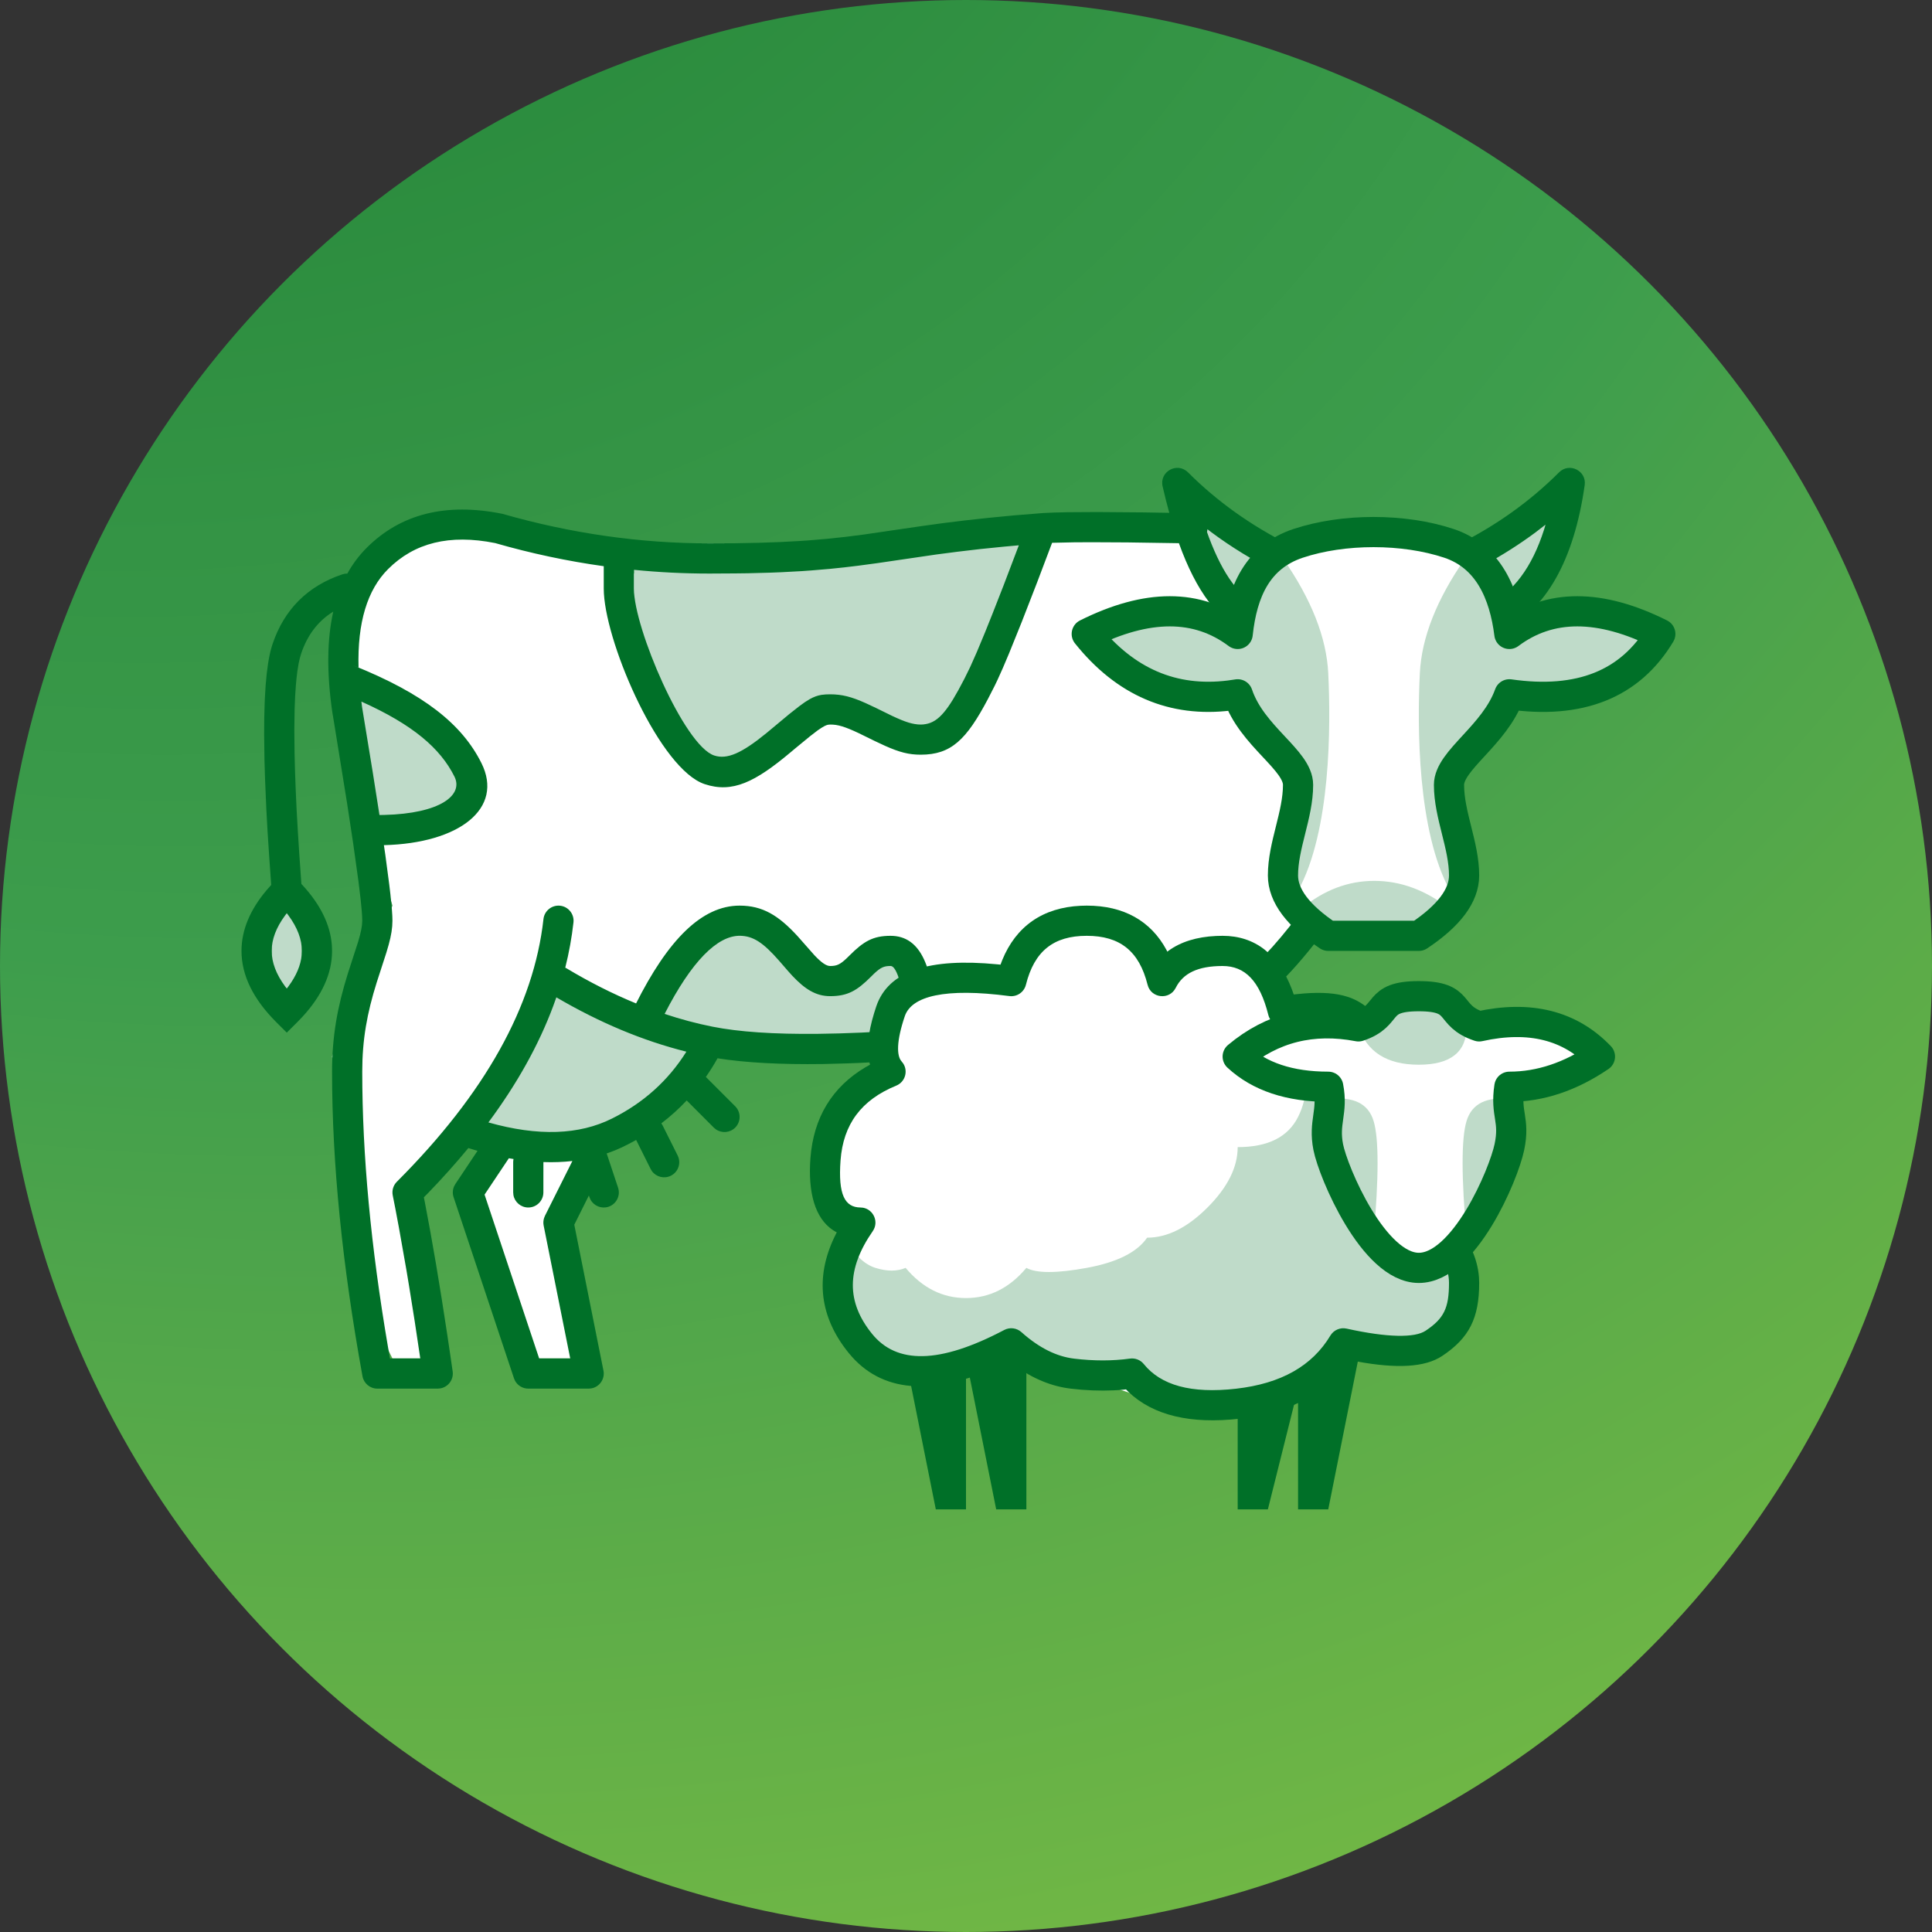 <svg xmlns="http://www.w3.org/2000/svg" xmlns:xlink="http://www.w3.org/1999/xlink" width="64" height="64" viewBox="0 0 64 64">
    <rect x="0" y="0" width="64" height="64" fill="#333333" stroke="none"/>
    <defs>
        <radialGradient id="z6urgs13qb" cx="-16.723%" cy="-57.286%" r="199.806%" fx="-16.723%" fy="-57.286%" gradientTransform="rotate(40.42 .018 -.505) scale(1 .762)">
            <stop offset="0%" stop-color="#007028"/>
            <stop offset="12.283%" stop-color="#12792F"/>
            <stop offset="24.566%" stop-color="#1F8236"/>
            <stop offset="36.849%" stop-color="#2A8B3D"/>
            <stop offset="49.132%" stop-color="#349445"/>
            <stop offset="61.415%" stop-color="#3D9D4C"/>
            <stop offset="69.132%" stop-color="#4BA34B"/>
            <stop offset="76.849%" stop-color="#58AA49"/>
            <stop offset="84.566%" stop-color="#64B047"/>
            <stop offset="92.283%" stop-color="#70B745"/>
            <stop offset="100%" stop-color="#7BBD43"/>
        </radialGradient>
        <circle id="b7bgmpi72a" cx="32" cy="32" r="32"/>
    </defs>
    <g fill="none" fill-rule="evenodd">
        <g>
            <g>
                <g>
                    <g transform="translate(-393 -919) translate(393 919)">
                        <use fill="url(#z6urgs13qb)" xlink:href="#b7bgmpi72a"/>
                    </g>
                </g>
                <g>
                    <path fill="#FFF" d="M5 29.502L4 27.502 4 23.502 3 19.502 5 14.502 3 7.502 4 3.502 5 2.502 7 1.502 12 2.502 13 3.502 16 2.502 25 2.502 31 1.502 32 1.502 34 2.502 34 3.502 33 4.502 36 9.502 36 14.502 33 17.502 23 19.502 16 19.502 15 18.502 15 19.502 12 22.502 11 23.502 11 29.502 9 29.502 8 24.502 8 23.502 8 22.502 7 22.502 6 23.502 6 24.502 6 29.502z" transform="translate(-393 -919) translate(393 919) translate(8 15.498)"/>
                    <path fill="#BFDBC9" d="M3 7.502L5 7.502 7 9.502 8 10.502 7 11.502 4 12.502zM1 14.502L1 17.502 2 17.502 2 14.502zM33 4.502L32 3.502 31 1.502 32 1.502 34 2.502 34 4.502zM41 2.502L41 4.502 42 4.502 43 3.502 44 1.502 43 1.502zM13 2.502L13 4.502 14 8.502 16 10.502 19 8.502 24 8.502 26 2.502zM8 21.502L10 17.502 11 17.502 13 18.502 15 15.502 18 15.502 19 16.502 22 16.502 23 18.502 22 19.502 15 19.502 14 21.502 12 22.502 8 22.502z" transform="translate(-393 -919) translate(393 919) translate(8 15.498)"/>
                    <path fill="#007028" fill-rule="nonzero" d="M31.354.149c.961.961 2.084 1.763 3.37 2.406.247.123.347.424.223.67-.123.248-.424.348-.67.224-.768-.383-1.482-.82-2.144-1.312l-.135-.104-.014.094-.02-.054c.458 1.306 1.004 2.107 1.608 2.413l.114.052c.256.102.38.393.278.65-.102.256-.393.381-.65.278-.945-.378-1.686-1.372-2.261-2.97l-1.706-.026-1.192-.006-.578.003-.725.016-.493 1.303-.514 1.323-.42 1.04-.207.488-.174.387-.097.202-.22.43c-.714 1.351-1.218 1.846-2.227 1.846-.393 0-.703-.08-1.18-.293l-.347-.162-.53-.26c-.45-.212-.69-.285-.943-.285l-.067.007c-.035.007-.073.021-.119.044l-.1.058-.128.086-.251.193-.486.399-.154.129c-1.179.991-1.932 1.366-2.853 1.059-1.462-.488-3.231-4.528-3.337-6.314L12 4.003v-.745c-1.208-.168-2.41-.424-3.598-.766-1.51-.302-2.674-.011-3.548.864-.684.683-1.017 1.766-.977 3.259l-.191-.077c2.355.942 3.617 1.952 4.261 3.24.75 1.5-.72 2.658-3.23 2.721l.048.325.13.983.038.321.05.519.013.198.004.157c0 .24-.04.486-.123.79l-.079.27-.32.988C4.16 18.063 4 18.94 4 20.002c0 2.756.285 5.802.855 9.136l.064.363h1.003l-.184-1.227-.185-1.159-.092-.553-.246-1.391-.122-.65-.083-.42c-.033-.165.018-.334.136-.452 2.926-2.926 4.538-5.827 4.857-8.702.03-.274.278-.472.552-.442.275.03.472.278.442.552-.056.5-.146 1-.272 1.5l.032.016c.773.464 1.544.853 2.315 1.169l-.02.037c1.078-2.154 2.2-3.277 3.448-3.277.762 0 1.288.323 1.917 1.007l.559.633c.245.26.401.36.524.36.219 0 .328-.049.546-.255l.1-.098c.46-.46.77-.647 1.354-.647 1.016 0 1.44 1.061 1.494 3.042l.46-.04c.276-.025.519.178.544.453.025.275-.178.518-.453.543-.322.03-.638.056-.945.08l-.9.065-.433.027-.832.042-.399.015-.764.02c-1.412.02-2.58-.043-3.503-.19-.119.214-.248.42-.387.618l.972.972c.195.195.195.511 0 .707-.174.173-.443.193-.638.058l-.07-.058-.898-.9c-.258.275-.538.528-.84.758l.04.065.5 1c.123.247.023.547-.224.67-.22.11-.482.043-.624-.146l-.047-.077-.48-.962c-.114.064-.23.126-.35.185-.202.102-.41.189-.626.262l.377 1.133c.088.262-.054.545-.316.633-.233.077-.482-.026-.596-.234l-.036-.083-.019-.055-.483.967.966 4.832c.057.281-.134.546-.406.591l-.084.007h-2c-.184 0-.351-.101-.438-.258l-.036-.084-2-6c-.04-.117-.033-.243.014-.355l.044-.08.734-1.1-.303-.092c-.41.497-.856.996-1.337 1.493l-.137.138.033.166c.124.642.248 1.329.372 2.061l.186 1.134.186 1.201.093.627.084.578c.039.272-.147.517-.406.563l-.089.008h-2c-.242 0-.449-.173-.492-.41C3.336 26.397 3 23.034 3 20.002c0-1.175.178-2.148.523-3.251l.342-1.056c.093-.31.135-.523.135-.693l-.004-.142-.013-.185-.034-.357-.075-.624-.174-1.25-.202-1.33-.43-2.662-.063-.38c-.183-1.28-.174-2.384.035-3.31-.508.314-.858.776-1.066 1.398-.029.088-.055.193-.08.313l-.043.262c-.02.142-.036.3-.05.473l-.025.368-.016.411-.01.695.008.79.015.578.023.62.03.66.04.701.047.743.071 1.011.037.038c.59.642.921 1.307.972 1.992l.007.187c0 .752-.335 1.48-.979 2.18l-.167.174-.354.353-.354-.353C.393 17.602 0 16.816 0 16.002c0-.689.282-1.357.824-2.003l.16-.182-.071-1.009-.05-.768-.04-.726-.043-1.01-.019-.621L.75 8.83l.003-.517.013-.475c.002-.076.005-.15.009-.222L.8 7.202c.04-.524.104-.94.192-1.247l.034-.11c.383-1.15 1.167-1.934 2.316-2.317.055-.018.11-.027.165-.026.175-.317.388-.602.64-.853 1.125-1.126 2.629-1.502 4.49-1.127 2.283.653 4.57.98 6.863.98l.85-.004.768-.015.704-.024.655-.035.314-.021.61-.052.601-.064.607-.077 1.922-.281.711-.098.73-.09.78-.085.825-.08.98-.079.353-.016.454-.011.983-.006 1.554.012.833.014c-.077-.278-.151-.57-.221-.876-.113-.49.485-.82.84-.465zM8.857 22.87l-.805 1.205 1.808 5.426h1.029l-.88-4.402c-.016-.082-.011-.166.013-.245l.03-.076.909-1.816c-.31.035-.63.047-.96.035L10 24.002c0 .276-.224.5-.5.5-.245 0-.45-.177-.492-.41L9 24.002v-1c0-.036.004-.072.011-.106l-.154-.025zm1.573-5.33l-.105.291c-.48 1.289-1.197 2.573-2.146 3.853 1.647.466 3.008.415 4.097-.13 1.042-.52 1.86-1.256 2.461-2.214-1.44-.36-2.875-.961-4.307-1.8zm6.07-2.039c-.734 0-1.586.834-2.484 2.588.528.176 1.055.317 1.582.422.871.174 2.04.254 3.506.238l.697-.014.739-.027.78-.042.676-.046c-.019-.76-.094-1.333-.22-1.71-.106-.318-.197-.409-.276-.409-.219 0-.328.05-.546.255l-.1.099c-.46.46-.77.646-1.354.646-.472 0-.837-.232-1.254-.676l-.14-.155-.295-.34c-.522-.596-.861-.829-1.311-.829zm19.3-.9c.22.166.266.48.1.7-1.043 1.39-1.923 2.27-2.676 2.647-.247.124-.548.024-.671-.223-.124-.247-.024-.548.223-.671.503-.251 1.16-.876 1.95-1.869l.374-.484c.166-.22.48-.266.7-.1zm-34.3.152l-.053.07c-.302.408-.447.8-.447 1.178 0 .378.145.77.447 1.18l.053.067.053-.068c.265-.358.408-.703.44-1.036L2 16.002c0-.378-.145-.77-.447-1.179l-.053-.069zm2.472-7.01l.021.176.353 2.155.224 1.426.158-.002c1.86-.046 2.633-.658 2.325-1.273-.466-.932-1.369-1.714-3.081-2.482zM25.75 2.566l-.497.045-.788.08-.747.088-.693.09-1.965.288-.633.085c-.312.04-.619.074-.93.104l-.627.053-.323.023-.673.036-.354.014-.752.02-.402.005-.867.005c-.835 0-1.669-.041-2.5-.124v.624c0 1.31 1.665 5.195 2.658 5.526.43.143.914-.075 1.727-.737l.765-.637.332-.261.18-.13.155-.097c.147-.083.268-.125.399-.146l.135-.014.149-.004c.393 0 .703.08 1.18.293l.347.163.53.26c.45.211.69.284.943.284.464 0 .774-.278 1.247-1.137l.199-.374.194-.395.218-.49.275-.66.242-.604.372-.951.504-1.325zM44.495.573c-.354 2.48-1.268 4.125-2.771 4.876-.247.124-.548.024-.671-.223-.124-.247-.024-.548.223-.671.846-.423 1.475-1.255 1.876-2.519l.045-.154-.33.255c-.53.393-1.093.752-1.69 1.076l-.453.236c-.247.124-.548.024-.671-.223-.124-.247-.024-.548.223-.671 1.286-.643 2.409-1.445 3.37-2.406.34-.34.917-.052.849.424z" transform="translate(-393 -919) translate(393 919) translate(8 15.498)"/>
                    <path fill="#FFF" d="M32.741 7.54c-1.885.236-3.466-.444-4.741-2.038 2-1 3.667-1 5 0 .15-1.415.664-2.555 2-3 1.5-.5 3.5-.5 5 0 1.3.434 1.832 1.655 2 3 1.333-1 3-1 5 0-1 1.667-2.667 2.334-5 2-.487 1.365-2 2.182-2 3 0 1 .5 2 .5 3 0 .667-.5 1.334-1.5 2h-3c-1-.666-1.5-1.333-1.5-2 0-1 .5-2 .5-3 0-.829-1.53-1.602-2-3z" transform="translate(-393 -919) translate(393 919) translate(8 15.498)"/>
                    <path fill="#BFDBC9" d="M34.5 3.002c.942 1.353 1.442 2.62 1.5 3.802.086 1.772.086 5.218-1 7.207l-.5-4.441-1.543-1.984-3.457-.561-1.5-1.4 2.598-1 2.359.77L34.5 3.003z" transform="translate(-393 -919) translate(393 919) translate(8 15.498)"/>
                    <path fill="#BFDBC9" d="M45.5 3.002c.942 1.353 1.442 2.62 1.5 3.802.086 1.772.086 5.218-1 7.207l-.5-4.441-1.543-1.984-3.457-.561-1.5-1.4 2.598-1 2.359.77L45.5 3.003z" transform="translate(-393 -919) translate(393 919) translate(8 15.498) matrix(-1 0 0 1 86.034 0)"/>
                    <path fill="#BFDBC9" d="M35.124 14.592c.734-.607 1.534-.91 2.4-.91.867 0 1.692.303 2.476.91l-1.198.91h-2.768l-.91-.91z" transform="translate(-393 -919) translate(393 919) translate(8 15.498)"/>
                    <path stroke="#007028" stroke-linejoin="round" d="M32.741 7.54c-1.885.236-3.466-.444-4.741-2.038 2-1 3.667-1 5 0 .15-1.415.664-2.555 2-3 1.5-.5 3.5-.5 5 0 1.3.434 1.832 1.655 2 3h0c1.333-1 3-1 5 0-1 1.667-2.667 2.334-5 2-.487 1.365-2 2.182-2 3 0 1 .5 2 .5 3 0 .667-.5 1.334-1.5 2h0-3c-1-.666-1.5-1.333-1.5-2 0-1 .5-2 .5-3 0-.829-1.53-1.602-2-3h0z" transform="translate(-393 -919) translate(393 919) translate(8 15.498)"/>
                </g>
                <g>
                    <path fill="#FFF" d="M7.17 15L2.17 15 1.17 13 1.17 10 0.17 8 2.17 6 2.17 4 4.17 2 7.17 2 8.17 1 11.17 1 11.17 2 15.17 2 15.17 3 17.17 3 20.17 9 21.17 11 21.17 14 20.17 15 17.17 15 16.17 16 13.17 17 10.17 16z" transform="translate(-393 -919) translate(393 919) translate(26.83 30)"/>
                    <path fill="#007028" d="M14.17 16L14.17 20 15.17 20 16.17 16zM16.17 16L16.17 20 17.17 20 18.17 15 17.17 15z" transform="translate(-393 -919) translate(393 919) translate(26.83 30)"/>
                    <path fill="#BFDBC9" d="M16.17 5c.333.667.333 1.333 0 2-.334.667-1 1-2 1 0 .667-.334 1.333-1 2-.667.667-1.334 1-2 1-.334.484-1 .817-2 1-1 .183-1.667.183-2 0-.56.667-1.226 1-2 1-.775 0-1.441-.333-2-1-.283.12-.616.12-1 0s-.718-.454-1-1v3l1 1h6l1 1h3l1 1 2-1 2-1h3l1-1v-3l-3-5-2-1z" transform="translate(-393 -919) translate(393 919) translate(26.83 30)"/>
                    <path fill="#007028" fill-rule="nonzero" d="M8.969.005c-1.255.059-2.142.678-2.6 1.803l-.056.147-.11-.011C3.97 1.729 2.6 2.149 2.197 3.339l-.071.222c-.2.655-.258 1.204-.153 1.644l.018.064-.143.08C.737 6.004.117 7.023.017 8.367l-.012.201c-.047 1.123.239 1.909.867 2.247l.017.007-.081.164c-.64 1.342-.486 2.644.473 3.829l.12.14c1.107 1.224 2.808 1.272 5.005.235l.196-.096.176.137c.595.433 1.215.692 1.857.769l.366.037c.483.038.95.038 1.401-.003l.068-.009.084.086c.824.782 2.062 1.068 3.672.886l.294-.039c1.448-.22 2.558-.817 3.3-1.79l.078-.109.216.041c1.328.243 2.26.198 2.833-.184.894-.596 1.223-1.254 1.223-2.416l-.007-.187c-.051-.685-.382-1.35-.972-1.992l-.082-.086-1.965-5.893c-.298-.686-.735-1.123-1.316-1.316l-.166-.048c-.401-.1-.905-.113-1.52-.047l-.115.013-.065-.18C15.522 1.618 14.748 1 13.67 1l-.217.005c-.637.03-1.169.193-1.578.492l-.036.028-.027-.055C11.292.505 10.395 0 9.17 0l-.201.005zm.2.995c1.102 0 1.737.508 2.016 1.621.112.45.724.518.932.103.24-.48.728-.724 1.553-.724.741 0 1.232.49 1.515 1.621.063.253.309.414.565.372.822-.134 1.416-.134 1.762-.019.295.099.526.329.7.727l1.983 5.957c.025.074.066.14.121.196.58.58.854 1.127.854 1.646 0 .837-.171 1.18-.778 1.584-.35.233-1.239.233-2.614-.072-.21-.047-.426.046-.537.23-.603 1.005-1.629 1.591-3.127 1.761-1.491.169-2.49-.116-3.055-.817-.11-.136-.284-.205-.457-.181-.579.08-1.194.08-1.848.002-.586-.07-1.168-.359-1.75-.88-.157-.139-.382-.167-.567-.07-2.15 1.134-3.565 1.134-4.379.128-.852-1.052-.852-2.14.022-3.4.213-.306.027-.717-.322-.778L1.674 10c-.516-.005-.744-.42-.66-1.56.089-1.198.686-2.002 1.845-2.477.296-.121.398-.478.231-.734l-.052-.067c-.172-.188-.172-.684.105-1.501.226-.666 1.339-.944 3.462-.665.252.033.488-.128.55-.375C7.433 1.508 8.068 1 9.17 1z" transform="translate(-393 -919) translate(393 919) translate(26.83 30)"/>
                    <path fill="#FFF" d="M17.17 8c.164.834 1.5 4 3 4s2.807-3.077 3-4c.193-.923-.14-1.071 0-2 1.018 0 2.018-.333 3-1-.993-1.036-2.327-1.37-4-1-1.09-.363-.518-1-2-1s-.91.637-2 1c-1.525-.291-2.859.042-4 1 .721.667 1.721 1 3 1 .164.842-.164 1.166 0 2z" transform="translate(-393 -919) translate(393 919) translate(26.83 30)"/>
                    <path fill="#007028" d="M3.17 15L4.17 20 5.17 20 5.17 15zM5.17 15L6.17 20 7.17 20 7.17 15z" transform="translate(-393 -919) translate(393 919) translate(26.83 30)"/>
                    <path fill="#BFDBC9" d="M18.17 4c.276.846.943 1.27 2 1.27s1.585-.424 1.585-1.27l-.85-.96L19.539 3 18.17 4zM17.204 6.41c.803-.094 1.292.147 1.468.724.176.577.176 1.866-.002 3.866l-1.263-2-.203-2.59z" transform="translate(-393 -919) translate(393 919) translate(26.83 30)"/>
                    <path fill="#BFDBC9" d="M21.621 6.41c.803-.094 1.293.147 1.469.724.176.577.175 1.866-.003 3.866l-1.263-2-.203-2.59z" transform="translate(-393 -919) translate(393 919) translate(26.83 30) matrix(-1 0 0 1 44.842 0)"/>
                    <path stroke="#007028" stroke-linejoin="round" d="M17.17 8c.164.834 1.5 4 3 4s2.807-3.077 3-4c.193-.923-.14-1.071 0-2 1.018 0 2.018-.333 3-1-.993-1.036-2.327-1.37-4-1-1.09-.363-.518-1-2-1s-.91.637-2 1c-1.525-.291-2.859.042-4 1 .721.667 1.721 1 3 1 .164.842-.164 1.166 0 2z" transform="translate(-393 -919) translate(393 919) translate(26.83 30)"/>
                </g>
            </g>
        </g>
    </g>
</svg>
